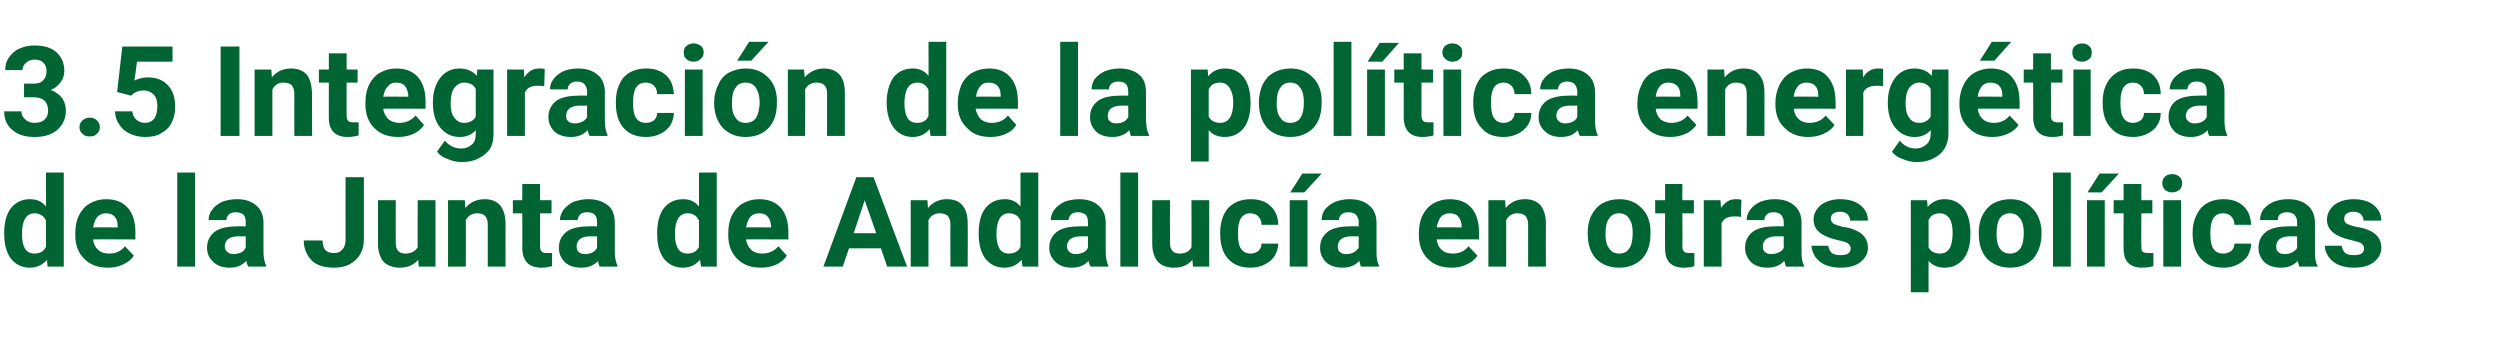 <?xml version="1.0" standalone="no"?><!DOCTYPE svg PUBLIC "-//W3C//DTD SVG 1.1//EN" "http://www.w3.org/Graphics/SVG/1.1/DTD/svg11.dtd"><svg xmlns="http://www.w3.org/2000/svg" version="1.1" width="478.2px" height="65px" viewBox="0 -8 478.2 65" style="top:-8px">  <desc>3.5 Integraci n de la pol tica energ tica de la Junta de Andaluc a en otras pol ticas</desc>  <defs/>  <g id="Polygon54792">    <path d="M 0.8 36.6 C 0.8 34.6 1.2 33 2.1 31.8 C 3 30.7 4.2 30.1 5.7 30.1 C 7 30.1 8 30.5 8.8 31.5 C 8.8 31.47 8.8 25 8.8 25 L 12.2 25 L 12.2 43 L 9.1 43 C 9.1 43 8.98 41.65 9 41.7 C 8.1 42.7 7 43.2 5.7 43.2 C 4.2 43.2 3 42.6 2.1 41.5 C 1.2 40.3 0.8 38.7 0.8 36.6 Z M 6.6 32.8 C 5 32.8 4.2 34.2 4.2 36.8 C 4.2 38 4.4 38.9 4.8 39.6 C 5.2 40.2 5.8 40.5 6.6 40.5 C 7.6 40.5 8.4 40.1 8.8 39.2 C 8.8 39.2 8.8 34.2 8.8 34.2 C 8.4 33.3 7.6 32.8 6.6 32.8 C 6.6 32.8 6.6 32.8 6.6 32.8 Z M 20.7 43.2 C 18.8 43.2 17.3 42.7 16.1 41.5 C 15 40.4 14.4 38.9 14.4 37 C 14.4 37 14.4 36.6 14.4 36.6 C 14.4 35.4 14.6 34.2 15.1 33.2 C 15.6 32.2 16.3 31.4 17.2 30.9 C 18.1 30.4 19.1 30.1 20.3 30.1 C 22 30.1 23.4 30.6 24.4 31.7 C 25.4 32.8 25.9 34.4 25.9 36.4 C 25.88 36.38 25.9 37.8 25.9 37.8 C 25.9 37.8 17.8 37.76 17.8 37.8 C 17.9 38.6 18.2 39.3 18.8 39.8 C 19.3 40.3 20 40.5 20.9 40.5 C 22.2 40.5 23.2 40 23.9 39.1 C 23.9 39.1 25.6 40.9 25.6 40.9 C 25.1 41.7 24.4 42.2 23.5 42.6 C 22.7 43 21.7 43.2 20.7 43.2 Z M 20.3 32.8 C 19.6 32.8 19.1 33 18.6 33.5 C 18.2 34 18 34.6 17.8 35.5 C 17.84 35.45 22.5 35.5 22.5 35.5 C 22.5 35.5 22.55 35.18 22.5 35.2 C 22.5 34.4 22.3 33.8 21.9 33.4 C 21.5 33 21 32.8 20.3 32.8 Z M 37.3 43 L 33.9 43 L 33.9 25 L 37.3 25 L 37.3 43 Z M 47.5 43 C 47.3 42.7 47.2 42.3 47.1 41.9 C 46.3 42.8 45.3 43.2 43.9 43.2 C 42.7 43.2 41.7 42.9 40.9 42.2 C 40 41.4 39.6 40.5 39.6 39.4 C 39.6 38.1 40.1 37.1 41.1 36.3 C 42.1 35.6 43.6 35.3 45.4 35.3 C 45.45 35.25 47 35.3 47 35.3 C 47 35.3 47 34.53 47 34.5 C 47 33.9 46.9 33.5 46.6 33.1 C 46.3 32.8 45.8 32.6 45.1 32.6 C 44.6 32.6 44.1 32.7 43.8 33 C 43.5 33.3 43.3 33.7 43.3 34.1 C 43.3 34.1 39.9 34.1 39.9 34.1 C 39.9 33.4 40.1 32.7 40.6 32.1 C 41 31.5 41.7 31 42.5 30.6 C 43.3 30.3 44.3 30.1 45.3 30.1 C 46.9 30.1 48.1 30.5 49 31.3 C 49.9 32 50.4 33.2 50.4 34.6 C 50.4 34.6 50.4 40.1 50.4 40.1 C 50.4 41.3 50.6 42.2 50.9 42.8 C 50.91 42.8 50.9 43 50.9 43 C 50.9 43 47.48 43 47.5 43 Z M 44.7 40.6 C 45.2 40.6 45.6 40.5 46.1 40.3 C 46.5 40.1 46.8 39.8 47 39.4 C 47 39.41 47 37.2 47 37.2 C 47 37.2 45.74 37.23 45.7 37.2 C 44 37.2 43.1 37.8 43 39 C 43 39 43 39.2 43 39.2 C 43 39.6 43.2 40 43.5 40.2 C 43.8 40.5 44.2 40.6 44.7 40.6 Z M 66.1 25.9 L 69.6 25.9 C 69.6 25.9 69.6 37.75 69.6 37.8 C 69.6 38.8 69.4 39.8 68.9 40.6 C 68.4 41.5 67.7 42.1 66.8 42.6 C 66 43 65 43.2 63.9 43.2 C 62.1 43.2 60.7 42.8 59.7 41.9 C 58.7 40.9 58.1 39.6 58.1 38 C 58.1 38 61.7 38 61.7 38 C 61.7 38.8 61.9 39.4 62.2 39.8 C 62.6 40.2 63.1 40.4 63.9 40.4 C 64.6 40.4 65.1 40.2 65.5 39.7 C 65.9 39.3 66.1 38.6 66.1 37.8 C 66.08 37.75 66.1 25.9 66.1 25.9 Z M 80 41.7 C 79.1 42.7 78 43.2 76.5 43.2 C 75.2 43.2 74.1 42.8 73.4 42.1 C 72.7 41.3 72.3 40.1 72.3 38.6 C 72.3 38.63 72.3 30.3 72.3 30.3 L 75.7 30.3 C 75.7 30.3 75.69 38.52 75.7 38.5 C 75.7 39.8 76.3 40.5 77.5 40.5 C 78.6 40.5 79.4 40.1 79.9 39.3 C 79.86 39.31 79.9 30.3 79.9 30.3 L 83.3 30.3 L 83.3 43 L 80.1 43 C 80.1 43 79.98 41.71 80 41.7 Z M 88.9 30.3 C 88.9 30.3 89.04 31.79 89 31.8 C 89.9 30.7 91.2 30.1 92.7 30.1 C 94 30.1 95 30.5 95.7 31.3 C 96.3 32.1 96.7 33.2 96.7 34.8 C 96.69 34.81 96.7 43 96.7 43 L 93.3 43 C 93.3 43 93.3 34.89 93.3 34.9 C 93.3 34.2 93.1 33.7 92.8 33.3 C 92.5 33 92 32.8 91.3 32.8 C 90.3 32.8 89.6 33.2 89.1 34.1 C 89.13 34.06 89.1 43 89.1 43 L 85.7 43 L 85.7 30.3 L 88.9 30.3 Z M 103.3 27.2 L 103.3 30.3 L 105.5 30.3 L 105.5 32.8 L 103.3 32.8 C 103.3 32.8 103.31 39.13 103.3 39.1 C 103.3 39.6 103.4 39.9 103.6 40.1 C 103.8 40.3 104.1 40.4 104.6 40.4 C 105 40.4 105.3 40.4 105.6 40.4 C 105.6 40.4 105.6 42.9 105.6 42.9 C 104.9 43.1 104.3 43.2 103.6 43.2 C 101.2 43.2 100 42 99.9 39.6 C 99.93 39.64 99.9 32.8 99.9 32.8 L 98.1 32.8 L 98.1 30.3 L 99.9 30.3 L 99.9 27.2 L 103.3 27.2 Z M 114.7 43 C 114.6 42.7 114.4 42.3 114.4 41.9 C 113.6 42.8 112.5 43.2 111.2 43.2 C 109.9 43.2 108.9 42.9 108.1 42.2 C 107.3 41.4 106.9 40.5 106.9 39.4 C 106.9 38.1 107.4 37.1 108.4 36.3 C 109.4 35.6 110.8 35.3 112.7 35.3 C 112.68 35.25 114.2 35.3 114.2 35.3 C 114.2 35.3 114.23 34.53 114.2 34.5 C 114.2 33.9 114.1 33.5 113.8 33.1 C 113.5 32.8 113 32.6 112.4 32.6 C 111.8 32.6 111.3 32.7 111 33 C 110.7 33.3 110.5 33.7 110.5 34.1 C 110.5 34.1 107.1 34.1 107.1 34.1 C 107.1 33.4 107.4 32.7 107.8 32.1 C 108.3 31.5 108.9 31 109.7 30.6 C 110.6 30.3 111.5 30.1 112.5 30.1 C 114.1 30.1 115.3 30.5 116.3 31.3 C 117.2 32 117.6 33.2 117.6 34.6 C 117.6 34.6 117.6 40.1 117.6 40.1 C 117.6 41.3 117.8 42.2 118.1 42.8 C 118.14 42.8 118.1 43 118.1 43 C 118.1 43 114.71 43 114.7 43 Z M 111.9 40.6 C 112.4 40.6 112.9 40.5 113.3 40.3 C 113.7 40.1 114 39.8 114.2 39.4 C 114.23 39.41 114.2 37.2 114.2 37.2 C 114.2 37.2 112.97 37.23 113 37.2 C 111.3 37.2 110.4 37.8 110.3 39 C 110.3 39 110.3 39.2 110.3 39.2 C 110.3 39.6 110.4 40 110.7 40.2 C 111 40.5 111.4 40.6 111.9 40.6 Z M 125.7 36.6 C 125.7 34.6 126.1 33 127 31.8 C 127.9 30.7 129.1 30.1 130.7 30.1 C 131.9 30.1 132.9 30.5 133.7 31.5 C 133.71 31.47 133.7 25 133.7 25 L 137.1 25 L 137.1 43 L 134.1 43 C 134.1 43 133.89 41.65 133.9 41.7 C 133 42.7 132 43.2 130.6 43.2 C 129.1 43.2 127.9 42.6 127 41.5 C 126.1 40.3 125.7 38.7 125.7 36.6 Z M 131.5 32.8 C 129.9 32.8 129.1 34.2 129.1 36.8 C 129.1 38 129.3 38.9 129.7 39.6 C 130.1 40.2 130.7 40.5 131.5 40.5 C 132.5 40.5 133.3 40.1 133.7 39.2 C 133.7 39.2 133.7 34.2 133.7 34.2 C 133.3 33.3 132.6 32.8 131.5 32.8 C 131.5 32.8 131.5 32.8 131.5 32.8 Z M 145.6 43.2 C 143.7 43.2 142.2 42.7 141 41.5 C 139.9 40.4 139.3 38.9 139.3 37 C 139.3 37 139.3 36.6 139.3 36.6 C 139.3 35.4 139.5 34.2 140 33.2 C 140.5 32.2 141.2 31.4 142.1 30.9 C 143 30.4 144 30.1 145.2 30.1 C 146.9 30.1 148.3 30.6 149.3 31.7 C 150.3 32.8 150.8 34.4 150.8 36.4 C 150.79 36.38 150.8 37.8 150.8 37.8 C 150.8 37.8 142.71 37.76 142.7 37.8 C 142.8 38.6 143.2 39.3 143.7 39.8 C 144.3 40.3 144.9 40.5 145.8 40.5 C 147.1 40.5 148.1 40 148.9 39.1 C 148.9 39.1 150.5 40.9 150.5 40.9 C 150 41.7 149.3 42.2 148.5 42.6 C 147.6 43 146.6 43.2 145.6 43.2 Z M 145.2 32.8 C 144.5 32.8 144 33 143.5 33.5 C 143.1 34 142.9 34.6 142.7 35.5 C 142.75 35.45 147.5 35.5 147.5 35.5 C 147.5 35.5 147.46 35.18 147.5 35.2 C 147.4 34.4 147.2 33.8 146.8 33.4 C 146.5 33 145.9 32.8 145.2 32.8 Z M 168.5 39.5 L 162.4 39.5 L 161.2 43 L 157.5 43 L 163.8 25.9 L 167.1 25.9 L 173.5 43 L 169.7 43 L 168.5 39.5 Z M 163.3 36.6 L 167.6 36.6 L 165.4 30.3 L 163.3 36.6 Z M 177.4 30.3 C 177.4 30.3 177.49 31.79 177.5 31.8 C 178.4 30.7 179.6 30.1 181.1 30.1 C 182.5 30.1 183.5 30.5 184.1 31.3 C 184.8 32.1 185.1 33.2 185.1 34.8 C 185.14 34.81 185.1 43 185.1 43 L 181.8 43 C 181.8 43 181.76 34.89 181.8 34.9 C 181.8 34.2 181.6 33.7 181.3 33.3 C 181 33 180.5 32.8 179.7 32.8 C 178.8 32.8 178.1 33.2 177.6 34.1 C 177.59 34.06 177.6 43 177.6 43 L 174.2 43 L 174.2 30.3 L 177.4 30.3 Z M 187.2 36.6 C 187.2 34.6 187.6 33 188.5 31.8 C 189.4 30.7 190.6 30.1 192.2 30.1 C 193.4 30.1 194.4 30.5 195.2 31.5 C 195.21 31.47 195.2 25 195.2 25 L 198.6 25 L 198.6 43 L 195.6 43 C 195.6 43 195.39 41.65 195.4 41.7 C 194.5 42.7 193.5 43.2 192.1 43.2 C 190.6 43.2 189.4 42.6 188.5 41.5 C 187.6 40.3 187.2 38.7 187.2 36.6 Z M 193 32.8 C 191.4 32.8 190.6 34.2 190.6 36.8 C 190.6 38 190.8 38.9 191.2 39.6 C 191.6 40.2 192.2 40.5 193 40.5 C 194 40.5 194.8 40.1 195.2 39.2 C 195.2 39.2 195.2 34.2 195.2 34.2 C 194.8 33.3 194.1 32.8 193 32.8 C 193 32.8 193 32.8 193 32.8 Z M 208.6 43 C 208.4 42.7 208.3 42.3 208.2 41.9 C 207.4 42.8 206.4 43.2 205 43.2 C 203.8 43.2 202.8 42.9 202 42.2 C 201.1 41.4 200.7 40.5 200.7 39.4 C 200.7 38.1 201.2 37.1 202.2 36.3 C 203.2 35.6 204.7 35.3 206.5 35.3 C 206.54 35.25 208.1 35.3 208.1 35.3 C 208.1 35.3 208.1 34.53 208.1 34.5 C 208.1 33.9 208 33.5 207.7 33.1 C 207.3 32.8 206.9 32.6 206.2 32.6 C 205.7 32.6 205.2 32.7 204.9 33 C 204.6 33.3 204.4 33.7 204.4 34.1 C 204.4 34.1 201 34.1 201 34.1 C 201 33.4 201.2 32.7 201.7 32.1 C 202.1 31.5 202.8 31 203.6 30.6 C 204.4 30.3 205.4 30.1 206.4 30.1 C 208 30.1 209.2 30.5 210.1 31.3 C 211 32 211.5 33.2 211.5 34.6 C 211.5 34.6 211.5 40.1 211.5 40.1 C 211.5 41.3 211.7 42.2 212 42.8 C 212 42.8 212 43 212 43 C 212 43 208.58 43 208.6 43 Z M 205.8 40.6 C 206.3 40.6 206.7 40.5 207.2 40.3 C 207.6 40.1 207.9 39.8 208.1 39.4 C 208.1 39.41 208.1 37.2 208.1 37.2 C 208.1 37.2 206.84 37.23 206.8 37.2 C 205.1 37.2 204.2 37.8 204.1 39 C 204.1 39 204.1 39.2 204.1 39.2 C 204.1 39.6 204.3 40 204.6 40.2 C 204.9 40.5 205.3 40.6 205.8 40.6 Z M 217.7 43 L 214.3 43 L 214.3 25 L 217.7 25 L 217.7 43 Z M 228.1 41.7 C 227.2 42.7 226.1 43.2 224.6 43.2 C 223.2 43.2 222.2 42.8 221.5 42.1 C 220.8 41.3 220.4 40.1 220.4 38.6 C 220.38 38.63 220.4 30.3 220.4 30.3 L 223.8 30.3 C 223.8 30.3 223.77 38.52 223.8 38.5 C 223.8 39.8 224.4 40.5 225.6 40.5 C 226.7 40.5 227.5 40.1 227.9 39.3 C 227.94 39.31 227.9 30.3 227.9 30.3 L 231.3 30.3 L 231.3 43 L 228.2 43 C 228.2 43 228.06 41.71 228.1 41.7 Z M 239.2 40.5 C 239.8 40.5 240.3 40.3 240.7 40 C 241.1 39.6 241.3 39.2 241.3 38.6 C 241.3 38.6 244.5 38.6 244.5 38.6 C 244.5 39.5 244.2 40.3 243.8 41 C 243.3 41.7 242.7 42.2 241.9 42.6 C 241.1 43 240.2 43.2 239.2 43.2 C 237.4 43.2 236 42.7 234.9 41.5 C 233.9 40.4 233.4 38.8 233.4 36.7 C 233.4 36.7 233.4 36.5 233.4 36.5 C 233.4 34.6 233.9 33 234.9 31.8 C 236 30.7 237.4 30.1 239.2 30.1 C 240.8 30.1 242.1 30.5 243 31.4 C 244 32.3 244.5 33.5 244.5 35 C 244.5 35 241.3 35 241.3 35 C 241.3 34.4 241.1 33.8 240.7 33.4 C 240.3 33 239.8 32.8 239.1 32.8 C 238.4 32.8 237.8 33.1 237.4 33.7 C 237 34.3 236.8 35.2 236.8 36.5 C 236.8 36.5 236.8 36.8 236.8 36.8 C 236.8 38.1 237 39.1 237.4 39.6 C 237.8 40.2 238.4 40.5 239.2 40.5 Z M 250.1 43 L 246.7 43 L 246.7 30.3 L 250.1 30.3 L 250.1 43 Z M 249.1 25.2 L 252.8 25.2 L 249.5 28.8 L 246.8 28.8 L 249.1 25.2 Z M 260.3 43 C 260.2 42.7 260.1 42.3 260 41.9 C 259.2 42.8 258.1 43.2 256.8 43.2 C 255.6 43.2 254.5 42.9 253.7 42.2 C 252.9 41.4 252.5 40.5 252.5 39.4 C 252.5 38.1 253 37.1 254 36.3 C 255 35.6 256.4 35.3 258.3 35.3 C 258.29 35.25 259.9 35.3 259.9 35.3 C 259.9 35.3 259.85 34.53 259.9 34.5 C 259.9 33.9 259.7 33.5 259.4 33.1 C 259.1 32.8 258.6 32.6 258 32.6 C 257.4 32.6 257 32.7 256.6 33 C 256.3 33.3 256.1 33.7 256.1 34.1 C 256.1 34.1 252.8 34.1 252.8 34.1 C 252.8 33.4 253 32.7 253.4 32.1 C 253.9 31.5 254.5 31 255.4 30.6 C 256.2 30.3 257.1 30.1 258.2 30.1 C 259.7 30.1 261 30.5 261.9 31.3 C 262.8 32 263.3 33.2 263.3 34.6 C 263.3 34.6 263.3 40.1 263.3 40.1 C 263.3 41.3 263.4 42.2 263.8 42.8 C 263.75 42.8 263.8 43 263.8 43 C 263.8 43 260.33 43 260.3 43 Z M 257.5 40.6 C 258 40.6 258.5 40.5 258.9 40.3 C 259.3 40.1 259.6 39.8 259.9 39.4 C 259.85 39.41 259.9 37.2 259.9 37.2 C 259.9 37.2 258.59 37.23 258.6 37.2 C 256.9 37.2 256 37.8 255.9 39 C 255.9 39 255.9 39.2 255.9 39.2 C 255.9 39.6 256 40 256.3 40.2 C 256.6 40.5 257 40.6 257.5 40.6 Z M 277.7 43.2 C 275.8 43.2 274.3 42.7 273.1 41.5 C 272 40.4 271.4 38.9 271.4 37 C 271.4 37 271.4 36.6 271.4 36.6 C 271.4 35.4 271.6 34.2 272.1 33.2 C 272.6 32.2 273.3 31.4 274.2 30.9 C 275.1 30.4 276.1 30.1 277.3 30.1 C 279 30.1 280.4 30.6 281.4 31.7 C 282.4 32.8 282.9 34.4 282.9 36.4 C 282.88 36.38 282.9 37.8 282.9 37.8 C 282.9 37.8 274.8 37.76 274.8 37.8 C 274.9 38.6 275.2 39.3 275.8 39.8 C 276.3 40.3 277 40.5 277.9 40.5 C 279.2 40.5 280.2 40 280.9 39.1 C 280.9 39.1 282.6 40.9 282.6 40.9 C 282.1 41.7 281.4 42.2 280.5 42.6 C 279.7 43 278.7 43.2 277.7 43.2 Z M 277.3 32.8 C 276.6 32.8 276.1 33 275.6 33.5 C 275.2 34 275 34.6 274.8 35.5 C 274.84 35.45 279.6 35.5 279.6 35.5 C 279.6 35.5 279.55 35.18 279.6 35.2 C 279.5 34.4 279.3 33.8 278.9 33.4 C 278.6 33 278 32.8 277.3 32.8 Z M 287.9 30.3 C 287.9 30.3 288.02 31.79 288 31.8 C 288.9 30.7 290.1 30.1 291.7 30.1 C 293 30.1 294 30.5 294.7 31.3 C 295.3 32.1 295.7 33.2 295.7 34.8 C 295.68 34.81 295.7 43 295.7 43 L 292.3 43 C 292.3 43 292.29 34.89 292.3 34.9 C 292.3 34.2 292.1 33.7 291.8 33.3 C 291.5 33 291 32.8 290.3 32.8 C 289.3 32.8 288.6 33.2 288.1 34.1 C 288.12 34.06 288.1 43 288.1 43 L 284.7 43 L 284.7 30.3 L 287.9 30.3 Z M 303.7 36.5 C 303.7 35.3 303.9 34.2 304.4 33.2 C 304.9 32.2 305.6 31.4 306.5 30.9 C 307.4 30.4 308.5 30.1 309.7 30.1 C 311.4 30.1 312.8 30.6 313.9 31.7 C 315 32.7 315.6 34.1 315.7 35.9 C 315.7 35.9 315.7 36.8 315.7 36.8 C 315.7 38.7 315.2 40.3 314.1 41.5 C 313 42.6 311.5 43.2 309.7 43.2 C 307.9 43.2 306.4 42.6 305.3 41.5 C 304.2 40.3 303.7 38.7 303.7 36.7 C 303.7 36.7 303.7 36.5 303.7 36.5 Z M 307.1 36.8 C 307.1 38 307.3 38.9 307.8 39.5 C 308.2 40.2 308.9 40.5 309.7 40.5 C 310.5 40.5 311.2 40.2 311.6 39.6 C 312.1 38.9 312.3 37.9 312.3 36.5 C 312.3 35.4 312.1 34.4 311.6 33.8 C 311.2 33.1 310.5 32.8 309.7 32.8 C 308.9 32.8 308.2 33.1 307.8 33.8 C 307.3 34.4 307.1 35.4 307.1 36.8 Z M 321.8 27.2 L 321.8 30.3 L 324 30.3 L 324 32.8 L 321.8 32.8 C 321.8 32.8 321.84 39.13 321.8 39.1 C 321.8 39.6 321.9 39.9 322.1 40.1 C 322.3 40.3 322.6 40.4 323.1 40.4 C 323.5 40.4 323.9 40.4 324.1 40.4 C 324.1 40.4 324.1 42.9 324.1 42.9 C 323.5 43.1 322.8 43.2 322.1 43.2 C 319.7 43.2 318.5 42 318.5 39.6 C 318.46 39.64 318.5 32.8 318.5 32.8 L 316.6 32.8 L 316.6 30.3 L 318.5 30.3 L 318.5 27.2 L 321.8 27.2 Z M 333 33.5 C 332.6 33.4 332.2 33.4 331.8 33.4 C 330.5 33.4 329.7 33.8 329.3 34.7 C 329.29 34.7 329.3 43 329.3 43 L 325.9 43 L 325.9 30.3 L 329.1 30.3 C 329.1 30.3 329.19 31.83 329.2 31.8 C 329.9 30.7 330.8 30.1 332 30.1 C 332.4 30.1 332.7 30.1 333.1 30.2 C 333.1 30.2 333 33.5 333 33.5 Z M 341.6 43 C 341.5 42.7 341.4 42.3 341.3 41.9 C 340.5 42.8 339.4 43.2 338.1 43.2 C 336.9 43.2 335.8 42.9 335 42.2 C 334.2 41.4 333.8 40.5 333.8 39.4 C 333.8 38.1 334.3 37.1 335.3 36.3 C 336.3 35.6 337.7 35.3 339.6 35.3 C 339.61 35.25 341.2 35.3 341.2 35.3 C 341.2 35.3 341.17 34.53 341.2 34.5 C 341.2 33.9 341 33.5 340.7 33.1 C 340.4 32.8 339.9 32.6 339.3 32.6 C 338.7 32.6 338.3 32.7 338 33 C 337.6 33.3 337.5 33.7 337.5 34.1 C 337.5 34.1 334.1 34.1 334.1 34.1 C 334.1 33.4 334.3 32.7 334.8 32.1 C 335.2 31.5 335.9 31 336.7 30.6 C 337.5 30.3 338.4 30.1 339.5 30.1 C 341 30.1 342.3 30.5 343.2 31.3 C 344.1 32 344.6 33.2 344.6 34.6 C 344.6 34.6 344.6 40.1 344.6 40.1 C 344.6 41.3 344.7 42.2 345.1 42.8 C 345.07 42.8 345.1 43 345.1 43 C 345.1 43 341.65 43 341.6 43 Z M 338.8 40.6 C 339.3 40.6 339.8 40.5 340.2 40.3 C 340.7 40.1 341 39.8 341.2 39.4 C 341.17 39.41 341.2 37.2 341.2 37.2 C 341.2 37.2 339.9 37.23 339.9 37.2 C 338.2 37.2 337.3 37.8 337.2 39 C 337.2 39 337.2 39.2 337.2 39.2 C 337.2 39.6 337.3 40 337.6 40.2 C 337.9 40.5 338.3 40.6 338.8 40.6 Z M 354 39.5 C 354 39.1 353.8 38.8 353.4 38.5 C 353 38.3 352.4 38.1 351.4 37.9 C 348.4 37.2 346.9 36 346.9 34 C 346.9 32.9 347.4 32 348.3 31.2 C 349.3 30.5 350.5 30.1 352 30.1 C 353.6 30.1 354.9 30.5 355.8 31.2 C 356.8 32 357.3 33 357.3 34.2 C 357.3 34.2 353.9 34.2 353.9 34.2 C 353.9 33.7 353.7 33.3 353.4 33 C 353.1 32.7 352.6 32.5 352 32.5 C 351.4 32.5 351 32.6 350.6 32.9 C 350.3 33.1 350.2 33.5 350.2 33.9 C 350.2 34.2 350.4 34.5 350.7 34.8 C 351.1 35 351.7 35.2 352.5 35.4 C 353.4 35.5 354.1 35.7 354.6 35.9 C 356.4 36.6 357.3 37.7 357.3 39.4 C 357.3 40.5 356.8 41.4 355.8 42.2 C 354.8 42.9 353.6 43.2 352 43.2 C 350.9 43.2 350 43 349.2 42.7 C 348.3 42.3 347.7 41.8 347.2 41.1 C 346.8 40.4 346.5 39.7 346.5 39 C 346.5 39 349.7 39 349.7 39 C 349.8 39.6 350 40 350.4 40.4 C 350.8 40.7 351.4 40.8 352.1 40.8 C 352.7 40.8 353.2 40.7 353.5 40.5 C 353.9 40.2 354 39.9 354 39.5 Z M 376.9 36.8 C 376.9 38.7 376.5 40.3 375.6 41.5 C 374.7 42.6 373.5 43.2 372 43.2 C 370.7 43.2 369.7 42.8 368.9 41.9 C 368.87 41.9 368.9 47.9 368.9 47.9 L 365.5 47.9 L 365.5 30.3 L 368.6 30.3 C 368.6 30.3 368.74 31.56 368.7 31.6 C 369.6 30.6 370.6 30.1 372 30.1 C 373.5 30.1 374.7 30.7 375.6 31.8 C 376.5 33 376.9 34.6 376.9 36.6 C 376.9 36.6 376.9 36.8 376.9 36.8 Z M 371.1 40.5 C 372.7 40.5 373.5 39.2 373.5 36.5 C 373.5 35.4 373.3 34.4 372.9 33.8 C 372.5 33.2 371.9 32.8 371.1 32.8 C 370 32.8 369.3 33.2 368.9 34.1 C 368.9 34.1 368.9 39.3 368.9 39.3 C 369.3 40.1 370 40.5 371.1 40.5 C 371.1 40.5 371.1 40.5 371.1 40.5 Z M 378.5 36.5 C 378.5 35.3 378.7 34.2 379.2 33.2 C 379.7 32.2 380.4 31.4 381.3 30.9 C 382.2 30.4 383.3 30.1 384.5 30.1 C 386.2 30.1 387.6 30.6 388.6 31.7 C 389.7 32.7 390.3 34.1 390.5 35.9 C 390.5 35.9 390.5 36.8 390.5 36.8 C 390.5 38.7 389.9 40.3 388.9 41.5 C 387.8 42.6 386.3 43.2 384.5 43.2 C 382.7 43.2 381.2 42.6 380.1 41.5 C 379 40.3 378.5 38.7 378.5 36.7 C 378.5 36.7 378.5 36.5 378.5 36.5 Z M 381.9 36.8 C 381.9 38 382.1 38.9 382.5 39.5 C 383 40.2 383.6 40.5 384.5 40.5 C 385.3 40.5 385.9 40.2 386.4 39.6 C 386.9 38.9 387.1 37.9 387.1 36.5 C 387.1 35.4 386.9 34.4 386.4 33.8 C 385.9 33.1 385.3 32.8 384.5 32.8 C 383.6 32.8 383 33.1 382.5 33.8 C 382.1 34.4 381.9 35.4 381.9 36.8 Z M 396.1 43 L 392.7 43 L 392.7 25 L 396.1 25 L 396.1 43 Z M 402.6 43 L 399.2 43 L 399.2 30.3 L 402.6 30.3 L 402.6 43 Z M 401.6 25.2 L 405.3 25.2 L 402 28.8 L 399.3 28.8 L 401.6 25.2 Z M 409.6 27.2 L 409.6 30.3 L 411.7 30.3 L 411.7 32.8 L 409.6 32.8 C 409.6 32.8 409.56 39.13 409.6 39.1 C 409.6 39.6 409.6 39.9 409.8 40.1 C 410 40.3 410.4 40.4 410.9 40.4 C 411.2 40.4 411.6 40.4 411.9 40.4 C 411.9 40.4 411.9 42.9 411.9 42.9 C 411.2 43.1 410.5 43.2 409.8 43.2 C 407.4 43.2 406.2 42 406.2 39.6 C 406.17 39.64 406.2 32.8 406.2 32.8 L 404.3 32.8 L 404.3 30.3 L 406.2 30.3 L 406.2 27.2 L 409.6 27.2 Z M 417.2 43 L 413.8 43 L 413.8 30.3 L 417.2 30.3 L 417.2 43 Z M 413.6 27 C 413.6 26.5 413.8 26.1 414.1 25.8 C 414.4 25.5 414.9 25.3 415.5 25.3 C 416.1 25.3 416.5 25.5 416.9 25.8 C 417.2 26.1 417.4 26.5 417.4 27 C 417.4 27.6 417.2 28 416.9 28.3 C 416.5 28.6 416.1 28.8 415.5 28.8 C 414.9 28.8 414.5 28.6 414.1 28.3 C 413.8 28 413.6 27.6 413.6 27 Z M 425.3 40.5 C 425.9 40.5 426.4 40.3 426.8 40 C 427.2 39.6 427.4 39.2 427.4 38.6 C 427.4 38.6 430.6 38.6 430.6 38.6 C 430.6 39.5 430.3 40.3 429.9 41 C 429.4 41.7 428.8 42.2 428 42.6 C 427.2 43 426.3 43.2 425.3 43.2 C 423.5 43.2 422.1 42.7 421 41.5 C 420 40.4 419.4 38.8 419.4 36.7 C 419.4 36.7 419.4 36.5 419.4 36.5 C 419.4 34.6 420 33 421 31.8 C 422 30.7 423.5 30.1 425.3 30.1 C 426.9 30.1 428.1 30.5 429.1 31.4 C 430.1 32.3 430.5 33.5 430.6 35 C 430.6 35 427.4 35 427.4 35 C 427.4 34.4 427.2 33.8 426.8 33.4 C 426.4 33 425.9 32.8 425.2 32.8 C 424.4 32.8 423.8 33.1 423.4 33.7 C 423 34.3 422.8 35.2 422.8 36.5 C 422.8 36.5 422.8 36.8 422.8 36.8 C 422.8 38.1 423 39.1 423.4 39.6 C 423.8 40.2 424.4 40.5 425.3 40.5 Z M 439.8 43 C 439.7 42.7 439.6 42.3 439.5 41.9 C 438.7 42.8 437.6 43.2 436.3 43.2 C 435.1 43.2 434 42.9 433.2 42.2 C 432.4 41.4 432 40.5 432 39.4 C 432 38.1 432.5 37.1 433.5 36.3 C 434.5 35.6 435.9 35.3 437.8 35.3 C 437.8 35.25 439.4 35.3 439.4 35.3 C 439.4 35.3 439.36 34.53 439.4 34.5 C 439.4 33.9 439.2 33.5 438.9 33.1 C 438.6 32.8 438.1 32.6 437.5 32.6 C 436.9 32.6 436.5 32.7 436.1 33 C 435.8 33.3 435.7 33.7 435.7 34.1 C 435.7 34.1 432.3 34.1 432.3 34.1 C 432.3 33.4 432.5 32.7 432.9 32.1 C 433.4 31.5 434 31 434.9 30.6 C 435.7 30.3 436.6 30.1 437.7 30.1 C 439.2 30.1 440.5 30.5 441.4 31.3 C 442.3 32 442.8 33.2 442.8 34.6 C 442.8 34.6 442.8 40.1 442.8 40.1 C 442.8 41.3 442.9 42.2 443.3 42.8 C 443.26 42.8 443.3 43 443.3 43 C 443.3 43 439.84 43 439.8 43 Z M 437 40.6 C 437.5 40.6 438 40.5 438.4 40.3 C 438.8 40.1 439.2 39.8 439.4 39.4 C 439.36 39.41 439.4 37.2 439.4 37.2 C 439.4 37.2 438.09 37.23 438.1 37.2 C 436.4 37.2 435.5 37.8 435.4 39 C 435.4 39 435.4 39.2 435.4 39.2 C 435.4 39.6 435.5 40 435.8 40.2 C 436.1 40.5 436.5 40.6 437 40.6 Z M 452.2 39.5 C 452.2 39.1 452 38.8 451.6 38.5 C 451.2 38.3 450.5 38.1 449.6 37.9 C 446.6 37.2 445.1 36 445.1 34 C 445.1 32.9 445.6 32 446.5 31.2 C 447.4 30.5 448.7 30.1 450.2 30.1 C 451.8 30.1 453.1 30.5 454 31.2 C 455 32 455.5 33 455.5 34.2 C 455.5 34.2 452.1 34.2 452.1 34.2 C 452.1 33.7 451.9 33.3 451.6 33 C 451.3 32.7 450.8 32.5 450.2 32.5 C 449.6 32.5 449.2 32.6 448.8 32.9 C 448.5 33.1 448.4 33.5 448.4 33.9 C 448.4 34.2 448.5 34.5 448.9 34.8 C 449.3 35 449.9 35.2 450.7 35.4 C 451.5 35.5 452.3 35.7 452.8 35.9 C 454.6 36.6 455.5 37.7 455.5 39.4 C 455.5 40.5 455 41.4 454 42.2 C 453 42.9 451.8 43.2 450.2 43.2 C 449.1 43.2 448.2 43 447.4 42.7 C 446.5 42.3 445.9 41.8 445.4 41.1 C 444.9 40.4 444.7 39.7 444.7 39 C 444.7 39 447.9 39 447.9 39 C 448 39.6 448.2 40 448.6 40.4 C 449 40.7 449.6 40.8 450.3 40.8 C 450.9 40.8 451.4 40.7 451.7 40.5 C 452.1 40.2 452.2 39.9 452.2 39.5 Z " stroke="none" fill="#006532"/>  </g>  <g id="Polygon54791">    <path d="M 4.6 8 C 4.6 8 6.41 7.97 6.4 8 C 7.3 8 7.9 7.8 8.3 7.3 C 8.7 6.9 8.9 6.3 8.9 5.6 C 8.9 4.9 8.7 4.4 8.3 4 C 7.9 3.6 7.4 3.4 6.6 3.4 C 6 3.4 5.4 3.6 5 4 C 4.6 4.3 4.3 4.8 4.3 5.4 C 4.3 5.4 1 5.4 1 5.4 C 1 4.5 1.2 3.7 1.7 3 C 2.2 2.3 2.8 1.7 3.7 1.3 C 4.6 0.9 5.5 0.7 6.6 0.7 C 8.4 0.7 9.8 1.1 10.8 2 C 11.8 2.9 12.3 4.1 12.3 5.6 C 12.3 6.3 12.1 7.1 11.6 7.7 C 11.1 8.4 10.5 8.9 9.7 9.2 C 10.7 9.6 11.4 10.1 11.9 10.8 C 12.4 11.5 12.6 12.3 12.6 13.2 C 12.6 14.7 12 15.9 10.9 16.9 C 9.8 17.8 8.4 18.2 6.6 18.2 C 4.8 18.2 3.5 17.8 2.4 16.9 C 1.3 16 0.8 14.8 0.8 13.3 C 0.8 13.3 4.1 13.3 4.1 13.3 C 4.1 14 4.4 14.5 4.9 14.9 C 5.3 15.3 5.9 15.5 6.6 15.5 C 7.4 15.5 8.1 15.3 8.5 14.9 C 9 14.4 9.2 13.9 9.2 13.2 C 9.2 11.5 8.3 10.6 6.4 10.6 C 6.4 10.62 4.6 10.6 4.6 10.6 L 4.6 8 Z M 15.2 16.3 C 15.2 15.8 15.4 15.4 15.8 15 C 16.2 14.7 16.6 14.5 17.2 14.5 C 17.7 14.5 18.2 14.7 18.5 15 C 18.9 15.4 19.1 15.8 19.1 16.3 C 19.1 16.9 18.9 17.3 18.5 17.6 C 18.2 18 17.7 18.1 17.2 18.1 C 16.6 18.1 16.1 18 15.8 17.6 C 15.4 17.3 15.2 16.9 15.2 16.3 Z M 22.4 9.6 L 23.4 0.9 L 33 0.9 L 33 3.8 L 26.2 3.8 C 26.2 3.8 25.75 7.43 25.7 7.4 C 26.6 7 27.4 6.8 28.3 6.8 C 29.9 6.8 31.2 7.3 32.1 8.3 C 33.1 9.3 33.5 10.7 33.5 12.5 C 33.5 13.6 33.3 14.6 32.8 15.5 C 32.4 16.4 31.7 17 30.8 17.5 C 30 18 28.9 18.2 27.8 18.2 C 26.7 18.2 25.8 18 24.9 17.6 C 24 17.2 23.3 16.6 22.8 15.8 C 22.3 15.1 22 14.2 22 13.3 C 22 13.3 25.3 13.3 25.3 13.3 C 25.4 14 25.6 14.5 26.1 14.9 C 26.5 15.3 27.1 15.5 27.7 15.5 C 28.5 15.5 29.1 15.2 29.5 14.7 C 29.9 14.1 30.1 13.3 30.1 12.3 C 30.1 11.4 29.9 10.6 29.4 10.1 C 28.9 9.6 28.3 9.3 27.4 9.3 C 26.6 9.3 25.9 9.6 25.4 10 C 25.43 9.97 25.1 10.3 25.1 10.3 L 22.4 9.6 Z M 45.8 18 L 42.2 18 L 42.2 0.9 L 45.8 0.9 L 45.8 18 Z M 51.9 5.3 C 51.9 5.3 52.01 6.79 52 6.8 C 52.9 5.7 54.1 5.1 55.7 5.1 C 57 5.1 58 5.5 58.7 6.3 C 59.3 7.1 59.6 8.2 59.7 9.8 C 59.66 9.81 59.7 18 59.7 18 L 56.3 18 C 56.3 18 56.27 9.89 56.3 9.9 C 56.3 9.2 56.1 8.7 55.8 8.3 C 55.5 8 55 7.8 54.2 7.8 C 53.3 7.8 52.6 8.2 52.1 9.1 C 52.1 9.06 52.1 18 52.1 18 L 48.7 18 L 48.7 5.3 L 51.9 5.3 Z M 66.3 2.2 L 66.3 5.3 L 68.4 5.3 L 68.4 7.8 L 66.3 7.8 C 66.3 7.8 66.28 14.13 66.3 14.1 C 66.3 14.6 66.4 14.9 66.6 15.1 C 66.7 15.3 67.1 15.4 67.6 15.4 C 68 15.4 68.3 15.4 68.6 15.4 C 68.6 15.4 68.6 17.9 68.6 17.9 C 67.9 18.1 67.2 18.2 66.5 18.2 C 64.2 18.2 62.9 17 62.9 14.6 C 62.89 14.64 62.9 7.8 62.9 7.8 L 61 7.8 L 61 5.3 L 62.9 5.3 L 62.9 2.2 L 66.3 2.2 Z M 76.2 18.2 C 74.3 18.2 72.8 17.7 71.6 16.5 C 70.5 15.4 69.9 13.9 69.9 12 C 69.9 12 69.9 11.6 69.9 11.6 C 69.9 10.4 70.1 9.2 70.6 8.2 C 71.1 7.2 71.8 6.4 72.7 5.9 C 73.6 5.4 74.6 5.1 75.8 5.1 C 77.5 5.1 78.9 5.6 79.9 6.7 C 80.9 7.8 81.4 9.4 81.4 11.4 C 81.39 11.38 81.4 12.8 81.4 12.8 C 81.4 12.8 73.31 12.76 73.3 12.8 C 73.4 13.6 73.8 14.3 74.3 14.8 C 74.9 15.3 75.6 15.5 76.4 15.5 C 77.7 15.5 78.7 15 79.5 14.1 C 79.5 14.1 81.1 15.9 81.1 15.9 C 80.6 16.7 79.9 17.2 79.1 17.6 C 78.2 18 77.2 18.2 76.2 18.2 Z M 75.8 7.8 C 75.1 7.8 74.6 8 74.2 8.5 C 73.7 9 73.5 9.6 73.3 10.5 C 73.35 10.45 78.1 10.5 78.1 10.5 C 78.1 10.5 78.06 10.18 78.1 10.2 C 78 9.4 77.8 8.8 77.4 8.4 C 77.1 8 76.5 7.8 75.8 7.8 Z M 82.8 11.6 C 82.8 9.6 83.3 8.1 84.2 6.9 C 85.1 5.7 86.4 5.1 87.9 5.1 C 89.3 5.1 90.4 5.6 91.2 6.5 C 91.2 6.52 91.3 5.3 91.3 5.3 L 94.4 5.3 C 94.4 5.3 94.41 17.58 94.4 17.6 C 94.4 18.7 94.2 19.7 93.7 20.5 C 93.1 21.3 92.4 21.9 91.5 22.3 C 90.6 22.8 89.5 23 88.3 23 C 87.4 23 86.5 22.8 85.6 22.4 C 84.7 22.1 84 21.6 83.6 21 C 83.6 21 85.1 18.9 85.1 18.9 C 85.9 19.9 87 20.4 88.2 20.4 C 89.1 20.4 89.8 20.1 90.3 19.6 C 90.8 19.2 91 18.5 91 17.6 C 91 17.6 91 16.9 91 16.9 C 90.2 17.8 89.2 18.2 87.9 18.2 C 86.4 18.2 85.2 17.6 84.2 16.4 C 83.3 15.3 82.8 13.7 82.8 11.7 C 82.8 11.7 82.8 11.6 82.8 11.6 Z M 86.2 11.8 C 86.2 13 86.4 13.9 86.9 14.5 C 87.4 15.2 88 15.5 88.8 15.5 C 89.8 15.5 90.6 15.1 91 14.3 C 91 14.3 91 9 91 9 C 90.6 8.2 89.8 7.8 88.8 7.8 C 88 7.8 87.4 8.2 86.9 8.8 C 86.4 9.5 86.2 10.5 86.2 11.8 Z M 104.1 8.5 C 103.7 8.4 103.3 8.4 102.9 8.4 C 101.6 8.4 100.8 8.8 100.4 9.7 C 100.39 9.7 100.4 18 100.4 18 L 97 18 L 97 5.3 L 100.2 5.3 C 100.2 5.3 100.3 6.83 100.3 6.8 C 101 5.7 101.9 5.1 103.1 5.1 C 103.5 5.1 103.9 5.1 104.2 5.2 C 104.2 5.2 104.1 8.5 104.1 8.5 Z M 112.8 18 C 112.6 17.7 112.5 17.3 112.4 16.9 C 111.6 17.8 110.5 18.2 109.2 18.2 C 108 18.2 106.9 17.9 106.1 17.2 C 105.3 16.4 104.9 15.5 104.9 14.4 C 104.9 13.1 105.4 12.1 106.4 11.3 C 107.4 10.6 108.8 10.3 110.7 10.3 C 110.72 10.25 112.3 10.3 112.3 10.3 C 112.3 10.3 112.28 9.53 112.3 9.5 C 112.3 8.9 112.1 8.5 111.8 8.1 C 111.5 7.8 111.1 7.6 110.4 7.6 C 109.8 7.6 109.4 7.7 109.1 8 C 108.7 8.3 108.6 8.7 108.6 9.1 C 108.6 9.1 105.2 9.1 105.2 9.1 C 105.2 8.4 105.4 7.7 105.9 7.1 C 106.3 6.5 107 6 107.8 5.6 C 108.6 5.3 109.5 5.1 110.6 5.1 C 112.1 5.1 113.4 5.5 114.3 6.3 C 115.2 7 115.7 8.2 115.7 9.6 C 115.7 9.6 115.7 15.1 115.7 15.1 C 115.7 16.3 115.9 17.2 116.2 17.8 C 116.18 17.8 116.2 18 116.2 18 C 116.2 18 112.76 18 112.8 18 Z M 110 15.6 C 110.5 15.6 110.9 15.5 111.3 15.3 C 111.8 15.1 112.1 14.8 112.3 14.4 C 112.28 14.41 112.3 12.2 112.3 12.2 C 112.3 12.2 111.01 12.23 111 12.2 C 109.3 12.2 108.4 12.8 108.3 14 C 108.3 14 108.3 14.2 108.3 14.2 C 108.3 14.6 108.4 15 108.7 15.2 C 109 15.5 109.4 15.6 110 15.6 Z M 123.6 15.5 C 124.2 15.5 124.7 15.3 125.1 15 C 125.5 14.6 125.7 14.2 125.7 13.6 C 125.7 13.6 128.9 13.6 128.9 13.6 C 128.9 14.5 128.6 15.3 128.2 16 C 127.7 16.7 127.1 17.2 126.3 17.6 C 125.5 18 124.6 18.2 123.6 18.2 C 121.8 18.2 120.4 17.7 119.3 16.5 C 118.3 15.4 117.8 13.8 117.8 11.7 C 117.8 11.7 117.8 11.5 117.8 11.5 C 117.8 9.6 118.3 8 119.3 6.8 C 120.3 5.7 121.8 5.1 123.6 5.1 C 125.2 5.1 126.4 5.5 127.4 6.4 C 128.4 7.3 128.8 8.5 128.9 10 C 128.9 10 125.7 10 125.7 10 C 125.7 9.4 125.5 8.8 125.1 8.4 C 124.7 8 124.2 7.8 123.5 7.8 C 122.7 7.8 122.1 8.1 121.7 8.7 C 121.3 9.3 121.1 10.2 121.1 11.5 C 121.1 11.5 121.1 11.8 121.1 11.8 C 121.1 13.1 121.3 14.1 121.7 14.6 C 122.1 15.2 122.7 15.5 123.6 15.5 Z M 134.4 18 L 131 18 L 131 5.3 L 134.4 5.3 L 134.4 18 Z M 130.8 2 C 130.8 1.5 130.9 1.1 131.3 0.8 C 131.6 0.5 132.1 0.3 132.7 0.3 C 133.2 0.3 133.7 0.5 134.1 0.8 C 134.4 1.1 134.6 1.5 134.6 2 C 134.6 2.6 134.4 3 134 3.3 C 133.7 3.6 133.2 3.8 132.7 3.8 C 132.1 3.8 131.6 3.6 131.3 3.3 C 130.9 3 130.8 2.6 130.8 2 Z M 136.6 11.5 C 136.6 10.3 136.9 9.2 137.4 8.2 C 137.8 7.2 138.5 6.4 139.4 5.9 C 140.4 5.4 141.4 5.1 142.6 5.1 C 144.3 5.1 145.7 5.6 146.8 6.7 C 147.9 7.7 148.5 9.1 148.6 10.9 C 148.6 10.9 148.6 11.8 148.6 11.8 C 148.6 13.7 148.1 15.3 147 16.5 C 145.9 17.6 144.5 18.2 142.6 18.2 C 140.8 18.2 139.4 17.6 138.3 16.5 C 137.2 15.3 136.6 13.7 136.6 11.7 C 136.6 11.7 136.6 11.5 136.6 11.5 Z M 140 11.8 C 140 13 140.2 13.9 140.7 14.5 C 141.1 15.2 141.8 15.5 142.6 15.5 C 143.5 15.5 144.1 15.2 144.6 14.6 C 145 13.9 145.3 12.9 145.3 11.5 C 145.3 10.4 145 9.4 144.6 8.8 C 144.1 8.1 143.5 7.8 142.6 7.8 C 141.8 7.8 141.1 8.1 140.7 8.8 C 140.2 9.4 140 10.4 140 11.8 Z M 143.3 0 L 147 0 L 143.7 3.6 L 141 3.6 L 143.3 0 Z M 153.8 5.3 C 153.8 5.3 153.95 6.79 153.9 6.8 C 154.9 5.7 156.1 5.1 157.6 5.1 C 158.9 5.1 159.9 5.5 160.6 6.3 C 161.3 7.1 161.6 8.2 161.6 9.8 C 161.6 9.81 161.6 18 161.6 18 L 158.2 18 C 158.2 18 158.21 9.89 158.2 9.9 C 158.2 9.2 158.1 8.7 157.7 8.3 C 157.4 8 156.9 7.8 156.2 7.8 C 155.2 7.8 154.5 8.2 154 9.1 C 154.04 9.06 154 18 154 18 L 150.7 18 L 150.7 5.3 L 153.8 5.3 Z M 169.6 11.6 C 169.6 9.6 170.1 8 170.9 6.8 C 171.8 5.7 173 5.1 174.6 5.1 C 175.8 5.1 176.8 5.5 177.6 6.5 C 177.64 6.47 177.6 0 177.6 0 L 181 0 L 181 18 L 178 18 C 178 18 177.82 16.65 177.8 16.7 C 177 17.7 175.9 18.2 174.6 18.2 C 173.1 18.2 171.9 17.6 171 16.5 C 170.1 15.3 169.6 13.7 169.6 11.6 Z M 175.5 7.8 C 173.8 7.8 173 9.2 173 11.8 C 173 13 173.2 13.9 173.6 14.6 C 174 15.2 174.6 15.5 175.4 15.5 C 176.5 15.5 177.2 15.1 177.6 14.2 C 177.6 14.2 177.6 9.2 177.6 9.2 C 177.2 8.3 176.5 7.8 175.5 7.8 C 175.5 7.8 175.5 7.8 175.5 7.8 Z M 189.5 18.2 C 187.6 18.2 186.1 17.7 185 16.5 C 183.8 15.4 183.2 13.9 183.2 12 C 183.2 12 183.2 11.6 183.2 11.6 C 183.2 10.4 183.5 9.2 183.9 8.2 C 184.4 7.2 185.1 6.4 186 5.9 C 186.9 5.4 188 5.1 189.1 5.1 C 190.9 5.1 192.2 5.6 193.2 6.7 C 194.2 7.8 194.7 9.4 194.7 11.4 C 194.72 11.38 194.7 12.8 194.7 12.8 C 194.7 12.8 186.64 12.76 186.6 12.8 C 186.8 13.6 187.1 14.3 187.6 14.8 C 188.2 15.3 188.9 15.5 189.7 15.5 C 191 15.5 192.1 15 192.8 14.1 C 192.8 14.1 194.4 15.9 194.4 15.9 C 193.9 16.7 193.3 17.2 192.4 17.6 C 191.5 18 190.6 18.2 189.5 18.2 Z M 189.1 7.8 C 188.4 7.8 187.9 8 187.5 8.5 C 187.1 9 186.8 9.6 186.7 10.5 C 186.68 10.45 191.4 10.5 191.4 10.5 C 191.4 10.5 191.39 10.18 191.4 10.2 C 191.4 9.4 191.2 8.8 190.8 8.4 C 190.4 8 189.8 7.8 189.1 7.8 Z M 206.2 18 L 202.8 18 L 202.8 0 L 206.2 0 L 206.2 18 Z M 216.3 18 C 216.2 17.7 216.1 17.3 216 16.9 C 215.2 17.8 214.1 18.2 212.8 18.2 C 211.5 18.2 210.5 17.9 209.7 17.2 C 208.9 16.4 208.5 15.5 208.5 14.4 C 208.5 13.1 209 12.1 210 11.3 C 211 10.6 212.4 10.3 214.3 10.3 C 214.29 10.25 215.8 10.3 215.8 10.3 C 215.8 10.3 215.85 9.53 215.8 9.5 C 215.8 8.9 215.7 8.5 215.4 8.1 C 215.1 7.8 214.6 7.6 214 7.6 C 213.4 7.6 213 7.7 212.6 8 C 212.3 8.3 212.1 8.7 212.1 9.1 C 212.1 9.1 208.8 9.1 208.8 9.1 C 208.8 8.4 209 7.7 209.4 7.1 C 209.9 6.5 210.5 6 211.4 5.6 C 212.2 5.3 213.1 5.1 214.1 5.1 C 215.7 5.1 217 5.5 217.9 6.3 C 218.8 7 219.2 8.2 219.2 9.6 C 219.2 9.6 219.2 15.1 219.2 15.1 C 219.3 16.3 219.4 17.2 219.8 17.8 C 219.75 17.8 219.8 18 219.8 18 C 219.8 18 216.33 18 216.3 18 Z M 213.5 15.6 C 214 15.6 214.5 15.5 214.9 15.3 C 215.3 15.1 215.6 14.8 215.8 14.4 C 215.85 14.41 215.8 12.2 215.8 12.2 C 215.8 12.2 214.58 12.23 214.6 12.2 C 212.9 12.2 212 12.8 211.9 14 C 211.9 14 211.9 14.2 211.9 14.2 C 211.9 14.6 212 15 212.3 15.2 C 212.6 15.5 213 15.6 213.5 15.6 Z M 239.2 11.8 C 239.2 13.7 238.8 15.3 237.9 16.5 C 237 17.6 235.8 18.2 234.3 18.2 C 233 18.2 232 17.8 231.2 16.9 C 231.21 16.9 231.2 22.9 231.2 22.9 L 227.8 22.9 L 227.8 5.3 L 231 5.3 C 231 5.3 231.08 6.56 231.1 6.6 C 231.9 5.6 233 5.1 234.3 5.1 C 235.9 5.1 237.1 5.7 237.9 6.8 C 238.8 8 239.2 9.6 239.2 11.6 C 239.2 11.6 239.2 11.8 239.2 11.8 Z M 233.4 15.5 C 235 15.5 235.9 14.2 235.9 11.5 C 235.9 10.4 235.6 9.4 235.2 8.8 C 234.8 8.2 234.2 7.8 233.4 7.8 C 232.3 7.8 231.6 8.2 231.2 9.1 C 231.2 9.1 231.2 14.3 231.2 14.3 C 231.6 15.1 232.4 15.5 233.4 15.5 C 233.4 15.5 233.4 15.5 233.4 15.5 Z M 240.8 11.5 C 240.8 10.3 241.1 9.2 241.5 8.2 C 242 7.2 242.7 6.4 243.6 5.9 C 244.5 5.4 245.6 5.1 246.8 5.1 C 248.5 5.1 249.9 5.6 251 6.7 C 252.1 7.7 252.7 9.1 252.8 10.9 C 252.8 10.9 252.8 11.8 252.8 11.8 C 252.8 13.7 252.3 15.3 251.2 16.5 C 250.1 17.6 248.6 18.2 246.8 18.2 C 245 18.2 243.5 17.6 242.4 16.5 C 241.4 15.3 240.8 13.7 240.8 11.7 C 240.8 11.7 240.8 11.5 240.8 11.5 Z M 244.2 11.8 C 244.2 13 244.4 13.9 244.9 14.5 C 245.3 15.2 246 15.5 246.8 15.5 C 247.6 15.5 248.3 15.2 248.7 14.6 C 249.2 13.9 249.4 12.9 249.4 11.5 C 249.4 10.4 249.2 9.4 248.7 8.8 C 248.3 8.1 247.6 7.8 246.8 7.8 C 246 7.8 245.3 8.1 244.9 8.8 C 244.4 9.4 244.2 10.4 244.2 11.8 Z M 258.5 18 L 255.1 18 L 255.1 0 L 258.5 0 L 258.5 18 Z M 264.9 18 L 261.5 18 L 261.5 5.3 L 264.9 5.3 L 264.9 18 Z M 263.9 0.2 L 267.6 0.2 L 264.4 3.8 L 261.6 3.8 L 263.9 0.2 Z M 271.9 2.2 L 271.9 5.3 L 274.1 5.3 L 274.1 7.8 L 271.9 7.8 C 271.9 7.8 271.9 14.13 271.9 14.1 C 271.9 14.6 272 14.9 272.2 15.1 C 272.3 15.3 272.7 15.4 273.2 15.4 C 273.6 15.4 273.9 15.4 274.2 15.4 C 274.2 15.4 274.2 17.9 274.2 17.9 C 273.5 18.1 272.8 18.2 272.1 18.2 C 269.8 18.2 268.6 17 268.5 14.6 C 268.51 14.64 268.5 7.8 268.5 7.8 L 266.7 7.8 L 266.7 5.3 L 268.5 5.3 L 268.5 2.2 L 271.9 2.2 Z M 279.5 18 L 276.1 18 L 276.1 5.3 L 279.5 5.3 L 279.5 18 Z M 275.9 2 C 275.9 1.5 276.1 1.1 276.4 0.8 C 276.8 0.5 277.2 0.3 277.8 0.3 C 278.4 0.3 278.9 0.5 279.2 0.8 C 279.6 1.1 279.7 1.5 279.7 2 C 279.7 2.6 279.6 3 279.2 3.3 C 278.9 3.6 278.4 3.8 277.8 3.8 C 277.3 3.8 276.8 3.6 276.5 3.3 C 276.1 3 275.9 2.6 275.9 2 Z M 287.6 15.5 C 288.2 15.5 288.7 15.3 289.1 15 C 289.5 14.6 289.7 14.2 289.7 13.6 C 289.7 13.6 292.9 13.6 292.9 13.6 C 292.9 14.5 292.7 15.3 292.2 16 C 291.7 16.7 291.1 17.2 290.3 17.6 C 289.5 18 288.6 18.2 287.6 18.2 C 285.8 18.2 284.4 17.7 283.4 16.5 C 282.3 15.4 281.8 13.8 281.8 11.7 C 281.8 11.7 281.8 11.5 281.8 11.5 C 281.8 9.6 282.3 8 283.3 6.8 C 284.4 5.7 285.8 5.1 287.6 5.1 C 289.2 5.1 290.5 5.5 291.4 6.4 C 292.4 7.3 292.9 8.5 292.9 10 C 292.9 10 289.7 10 289.7 10 C 289.7 9.4 289.5 8.8 289.1 8.4 C 288.7 8 288.2 7.8 287.6 7.8 C 286.8 7.8 286.2 8.1 285.8 8.7 C 285.4 9.3 285.2 10.2 285.2 11.5 C 285.2 11.5 285.2 11.8 285.2 11.8 C 285.2 13.1 285.4 14.1 285.8 14.6 C 286.2 15.2 286.8 15.5 287.6 15.5 Z M 302.2 18 C 302 17.7 301.9 17.3 301.8 16.9 C 301 17.8 300 18.2 298.6 18.2 C 297.4 18.2 296.4 17.9 295.6 17.2 C 294.7 16.4 294.3 15.5 294.3 14.4 C 294.3 13.1 294.8 12.1 295.8 11.3 C 296.8 10.6 298.3 10.3 300.1 10.3 C 300.14 10.25 301.7 10.3 301.7 10.3 C 301.7 10.3 301.7 9.53 301.7 9.5 C 301.7 8.9 301.5 8.5 301.2 8.1 C 300.9 7.8 300.5 7.6 299.8 7.6 C 299.3 7.6 298.8 7.7 298.5 8 C 298.2 8.3 298 8.7 298 9.1 C 298 9.1 294.6 9.1 294.6 9.1 C 294.6 8.4 294.8 7.7 295.3 7.1 C 295.7 6.5 296.4 6 297.2 5.6 C 298 5.3 299 5.1 300 5.1 C 301.6 5.1 302.8 5.5 303.7 6.3 C 304.6 7 305.1 8.2 305.1 9.6 C 305.1 9.6 305.1 15.1 305.1 15.1 C 305.1 16.3 305.3 17.2 305.6 17.8 C 305.6 17.8 305.6 18 305.6 18 C 305.6 18 302.18 18 302.2 18 Z M 299.4 15.6 C 299.9 15.6 300.3 15.5 300.8 15.3 C 301.2 15.1 301.5 14.8 301.7 14.4 C 301.7 14.41 301.7 12.2 301.7 12.2 C 301.7 12.2 300.43 12.23 300.4 12.2 C 298.7 12.2 297.8 12.8 297.7 14 C 297.7 14 297.7 14.2 297.7 14.2 C 297.7 14.6 297.9 15 298.2 15.2 C 298.5 15.5 298.9 15.6 299.4 15.6 Z M 319.5 18.2 C 317.7 18.2 316.1 17.7 315 16.5 C 313.8 15.4 313.2 13.9 313.2 12 C 313.2 12 313.2 11.6 313.2 11.6 C 313.2 10.4 313.5 9.2 314 8.2 C 314.4 7.2 315.1 6.4 316 5.9 C 317 5.4 318 5.1 319.1 5.1 C 320.9 5.1 322.2 5.6 323.2 6.7 C 324.2 7.8 324.7 9.4 324.7 11.4 C 324.73 11.38 324.7 12.8 324.7 12.8 C 324.7 12.8 316.65 12.76 316.7 12.8 C 316.8 13.6 317.1 14.3 317.6 14.8 C 318.2 15.3 318.9 15.5 319.7 15.5 C 321 15.5 322.1 15 322.8 14.1 C 322.8 14.1 324.5 15.9 324.5 15.9 C 323.9 16.7 323.3 17.2 322.4 17.6 C 321.5 18 320.6 18.2 319.5 18.2 Z M 319.1 7.8 C 318.5 7.8 317.9 8 317.5 8.5 C 317.1 9 316.8 9.6 316.7 10.5 C 316.69 10.45 321.4 10.5 321.4 10.5 C 321.4 10.5 321.4 10.18 321.4 10.2 C 321.4 9.4 321.2 8.8 320.8 8.4 C 320.4 8 319.8 7.8 319.1 7.8 Z M 329.8 5.3 C 329.8 5.3 329.87 6.79 329.9 6.8 C 330.8 5.7 332 5.1 333.5 5.1 C 334.9 5.1 335.9 5.5 336.5 6.3 C 337.2 7.1 337.5 8.2 337.5 9.8 C 337.52 9.81 337.5 18 337.5 18 L 334.1 18 C 334.1 18 334.14 9.89 334.1 9.9 C 334.1 9.2 334 8.7 333.7 8.3 C 333.4 8 332.8 7.8 332.1 7.8 C 331.2 7.8 330.4 8.2 330 9.1 C 329.96 9.06 330 18 330 18 L 326.6 18 L 326.6 5.3 L 329.8 5.3 Z M 345.9 18.2 C 344.1 18.2 342.6 17.7 341.4 16.5 C 340.2 15.4 339.6 13.9 339.6 12 C 339.6 12 339.6 11.6 339.6 11.6 C 339.6 10.4 339.9 9.2 340.4 8.2 C 340.9 7.2 341.6 6.4 342.5 5.9 C 343.4 5.4 344.4 5.1 345.6 5.1 C 347.3 5.1 348.7 5.6 349.6 6.7 C 350.6 7.8 351.1 9.4 351.1 11.4 C 351.14 11.38 351.1 12.8 351.1 12.8 C 351.1 12.8 343.07 12.76 343.1 12.8 C 343.2 13.6 343.5 14.3 344.1 14.8 C 344.6 15.3 345.3 15.5 346.1 15.5 C 347.5 15.5 348.5 15 349.2 14.1 C 349.2 14.1 350.9 15.9 350.9 15.9 C 350.4 16.7 349.7 17.2 348.8 17.6 C 347.9 18 347 18.2 345.9 18.2 Z M 345.5 7.8 C 344.9 7.8 344.3 8 343.9 8.5 C 343.5 9 343.2 9.6 343.1 10.5 C 343.1 10.45 347.8 10.5 347.8 10.5 C 347.8 10.5 347.81 10.18 347.8 10.2 C 347.8 9.4 347.6 8.8 347.2 8.4 C 346.8 8 346.3 7.8 345.5 7.8 Z M 360.2 8.5 C 359.7 8.4 359.3 8.4 359 8.4 C 357.7 8.4 356.8 8.8 356.4 9.7 C 356.45 9.7 356.4 18 356.4 18 L 353.1 18 L 353.1 5.3 L 356.3 5.3 C 356.3 5.3 356.36 6.83 356.4 6.8 C 357 5.7 358 5.1 359.2 5.1 C 359.6 5.1 359.9 5.1 360.2 5.2 C 360.2 5.2 360.2 8.5 360.2 8.5 Z M 361.1 11.6 C 361.1 9.6 361.6 8.1 362.5 6.9 C 363.4 5.7 364.7 5.1 366.2 5.1 C 367.6 5.1 368.7 5.6 369.5 6.5 C 369.48 6.52 369.6 5.3 369.6 5.3 L 372.7 5.3 C 372.7 5.3 372.69 17.58 372.7 17.6 C 372.7 18.7 372.4 19.7 371.9 20.5 C 371.4 21.3 370.7 21.9 369.8 22.3 C 368.9 22.8 367.8 23 366.6 23 C 365.7 23 364.8 22.8 363.9 22.4 C 363 22.1 362.3 21.6 361.9 21 C 361.9 21 363.4 18.9 363.4 18.9 C 364.2 19.9 365.2 20.4 366.4 20.4 C 367.3 20.4 368 20.1 368.5 19.6 C 369 19.2 369.3 18.5 369.3 17.6 C 369.3 17.6 369.3 16.9 369.3 16.9 C 368.5 17.8 367.5 18.2 366.2 18.2 C 364.7 18.2 363.5 17.6 362.5 16.4 C 361.6 15.3 361.1 13.7 361.1 11.7 C 361.1 11.7 361.1 11.6 361.1 11.6 Z M 364.5 11.8 C 364.5 13 364.7 13.9 365.2 14.5 C 365.6 15.2 366.3 15.5 367.1 15.5 C 368.1 15.5 368.8 15.1 369.3 14.3 C 369.3 14.3 369.3 9 369.3 9 C 368.8 8.2 368.1 7.8 367.1 7.8 C 366.3 7.8 365.7 8.2 365.2 8.8 C 364.7 9.5 364.5 10.5 364.5 11.8 Z M 381.1 18.2 C 379.3 18.2 377.8 17.7 376.6 16.5 C 375.4 15.4 374.8 13.9 374.8 12 C 374.8 12 374.8 11.6 374.8 11.6 C 374.8 10.4 375.1 9.2 375.6 8.2 C 376.1 7.2 376.8 6.4 377.7 5.9 C 378.6 5.4 379.6 5.1 380.8 5.1 C 382.5 5.1 383.9 5.6 384.8 6.7 C 385.8 7.8 386.3 9.4 386.3 11.4 C 386.34 11.38 386.3 12.8 386.3 12.8 C 386.3 12.8 378.27 12.76 378.3 12.8 C 378.4 13.6 378.7 14.3 379.3 14.8 C 379.8 15.3 380.5 15.5 381.4 15.5 C 382.7 15.5 383.7 15 384.4 14.1 C 384.4 14.1 386.1 15.9 386.1 15.9 C 385.6 16.7 384.9 17.2 384 17.6 C 383.1 18 382.2 18.2 381.1 18.2 Z M 380.7 7.8 C 380.1 7.8 379.5 8 379.1 8.5 C 378.7 9 378.4 9.6 378.3 10.5 C 378.3 10.45 383 10.5 383 10.5 C 383 10.5 383.02 10.18 383 10.2 C 383 9.4 382.8 8.8 382.4 8.4 C 382 8 381.5 7.8 380.7 7.8 Z M 381 0 L 384.7 0 L 381.5 3.6 L 378.7 3.6 L 381 0 Z M 392.3 2.2 L 392.3 5.3 L 394.5 5.3 L 394.5 7.8 L 392.3 7.8 C 392.3 7.8 392.32 14.13 392.3 14.1 C 392.3 14.6 392.4 14.9 392.6 15.1 C 392.8 15.3 393.1 15.4 393.6 15.4 C 394 15.4 394.3 15.4 394.6 15.4 C 394.6 15.4 394.6 17.9 394.6 17.9 C 394 18.1 393.3 18.2 392.6 18.2 C 390.2 18.2 389 17 388.9 14.6 C 388.93 14.64 388.9 7.8 388.9 7.8 L 387.1 7.8 L 387.1 5.3 L 388.9 5.3 L 388.9 2.2 L 392.3 2.2 Z M 399.9 18 L 396.6 18 L 396.6 5.3 L 399.9 5.3 L 399.9 18 Z M 396.4 2 C 396.4 1.5 396.5 1.1 396.9 0.8 C 397.2 0.5 397.7 0.3 398.3 0.3 C 398.8 0.3 399.3 0.5 399.6 0.8 C 400 1.1 400.1 1.5 400.1 2 C 400.1 2.6 400 3 399.6 3.3 C 399.3 3.6 398.8 3.8 398.3 3.8 C 397.7 3.8 397.2 3.6 396.9 3.3 C 396.5 3 396.4 2.6 396.4 2 Z M 408 15.5 C 408.6 15.5 409.1 15.3 409.5 15 C 409.9 14.6 410.1 14.2 410.1 13.6 C 410.1 13.6 413.3 13.6 413.3 13.6 C 413.3 14.5 413.1 15.3 412.6 16 C 412.2 16.7 411.5 17.2 410.7 17.6 C 409.9 18 409 18.2 408.1 18.2 C 406.3 18.2 404.8 17.7 403.8 16.5 C 402.7 15.4 402.2 13.8 402.2 11.7 C 402.2 11.7 402.2 11.5 402.2 11.5 C 402.2 9.6 402.7 8 403.8 6.8 C 404.8 5.7 406.2 5.1 408 5.1 C 409.6 5.1 410.9 5.5 411.9 6.4 C 412.8 7.3 413.3 8.5 413.3 10 C 413.3 10 410.1 10 410.1 10 C 410.1 9.4 409.9 8.8 409.5 8.4 C 409.1 8 408.6 7.8 408 7.8 C 407.2 7.8 406.6 8.1 406.2 8.7 C 405.8 9.3 405.6 10.2 405.6 11.5 C 405.6 11.5 405.6 11.8 405.6 11.8 C 405.6 13.1 405.8 14.1 406.2 14.6 C 406.6 15.2 407.2 15.5 408 15.5 Z M 422.6 18 C 422.4 17.7 422.3 17.3 422.3 16.9 C 421.4 17.8 420.4 18.2 419.1 18.2 C 417.8 18.2 416.8 17.9 416 17.2 C 415.2 16.4 414.8 15.5 414.8 14.4 C 414.8 13.1 415.2 12.1 416.2 11.3 C 417.2 10.6 418.7 10.3 420.6 10.3 C 420.56 10.25 422.1 10.3 422.1 10.3 C 422.1 10.3 422.12 9.53 422.1 9.5 C 422.1 8.9 422 8.5 421.7 8.1 C 421.4 7.8 420.9 7.6 420.2 7.6 C 419.7 7.6 419.2 7.7 418.9 8 C 418.6 8.3 418.4 8.7 418.4 9.1 C 418.4 9.1 415 9.1 415 9.1 C 415 8.4 415.3 7.7 415.7 7.1 C 416.2 6.5 416.8 6 417.6 5.6 C 418.5 5.3 419.4 5.1 420.4 5.1 C 422 5.1 423.2 5.5 424.1 6.3 C 425.1 7 425.5 8.2 425.5 9.6 C 425.5 9.6 425.5 15.1 425.5 15.1 C 425.5 16.3 425.7 17.2 426 17.8 C 426.02 17.8 426 18 426 18 C 426 18 422.6 18 422.6 18 Z M 419.8 15.6 C 420.3 15.6 420.8 15.5 421.2 15.3 C 421.6 15.1 421.9 14.8 422.1 14.4 C 422.12 14.41 422.1 12.2 422.1 12.2 C 422.1 12.2 420.86 12.23 420.9 12.2 C 419.2 12.2 418.3 12.8 418.1 14 C 418.1 14 418.1 14.2 418.1 14.2 C 418.1 14.6 418.3 15 418.6 15.2 C 418.9 15.5 419.3 15.6 419.8 15.6 Z " stroke="none" fill="#006532"/>  </g></svg>